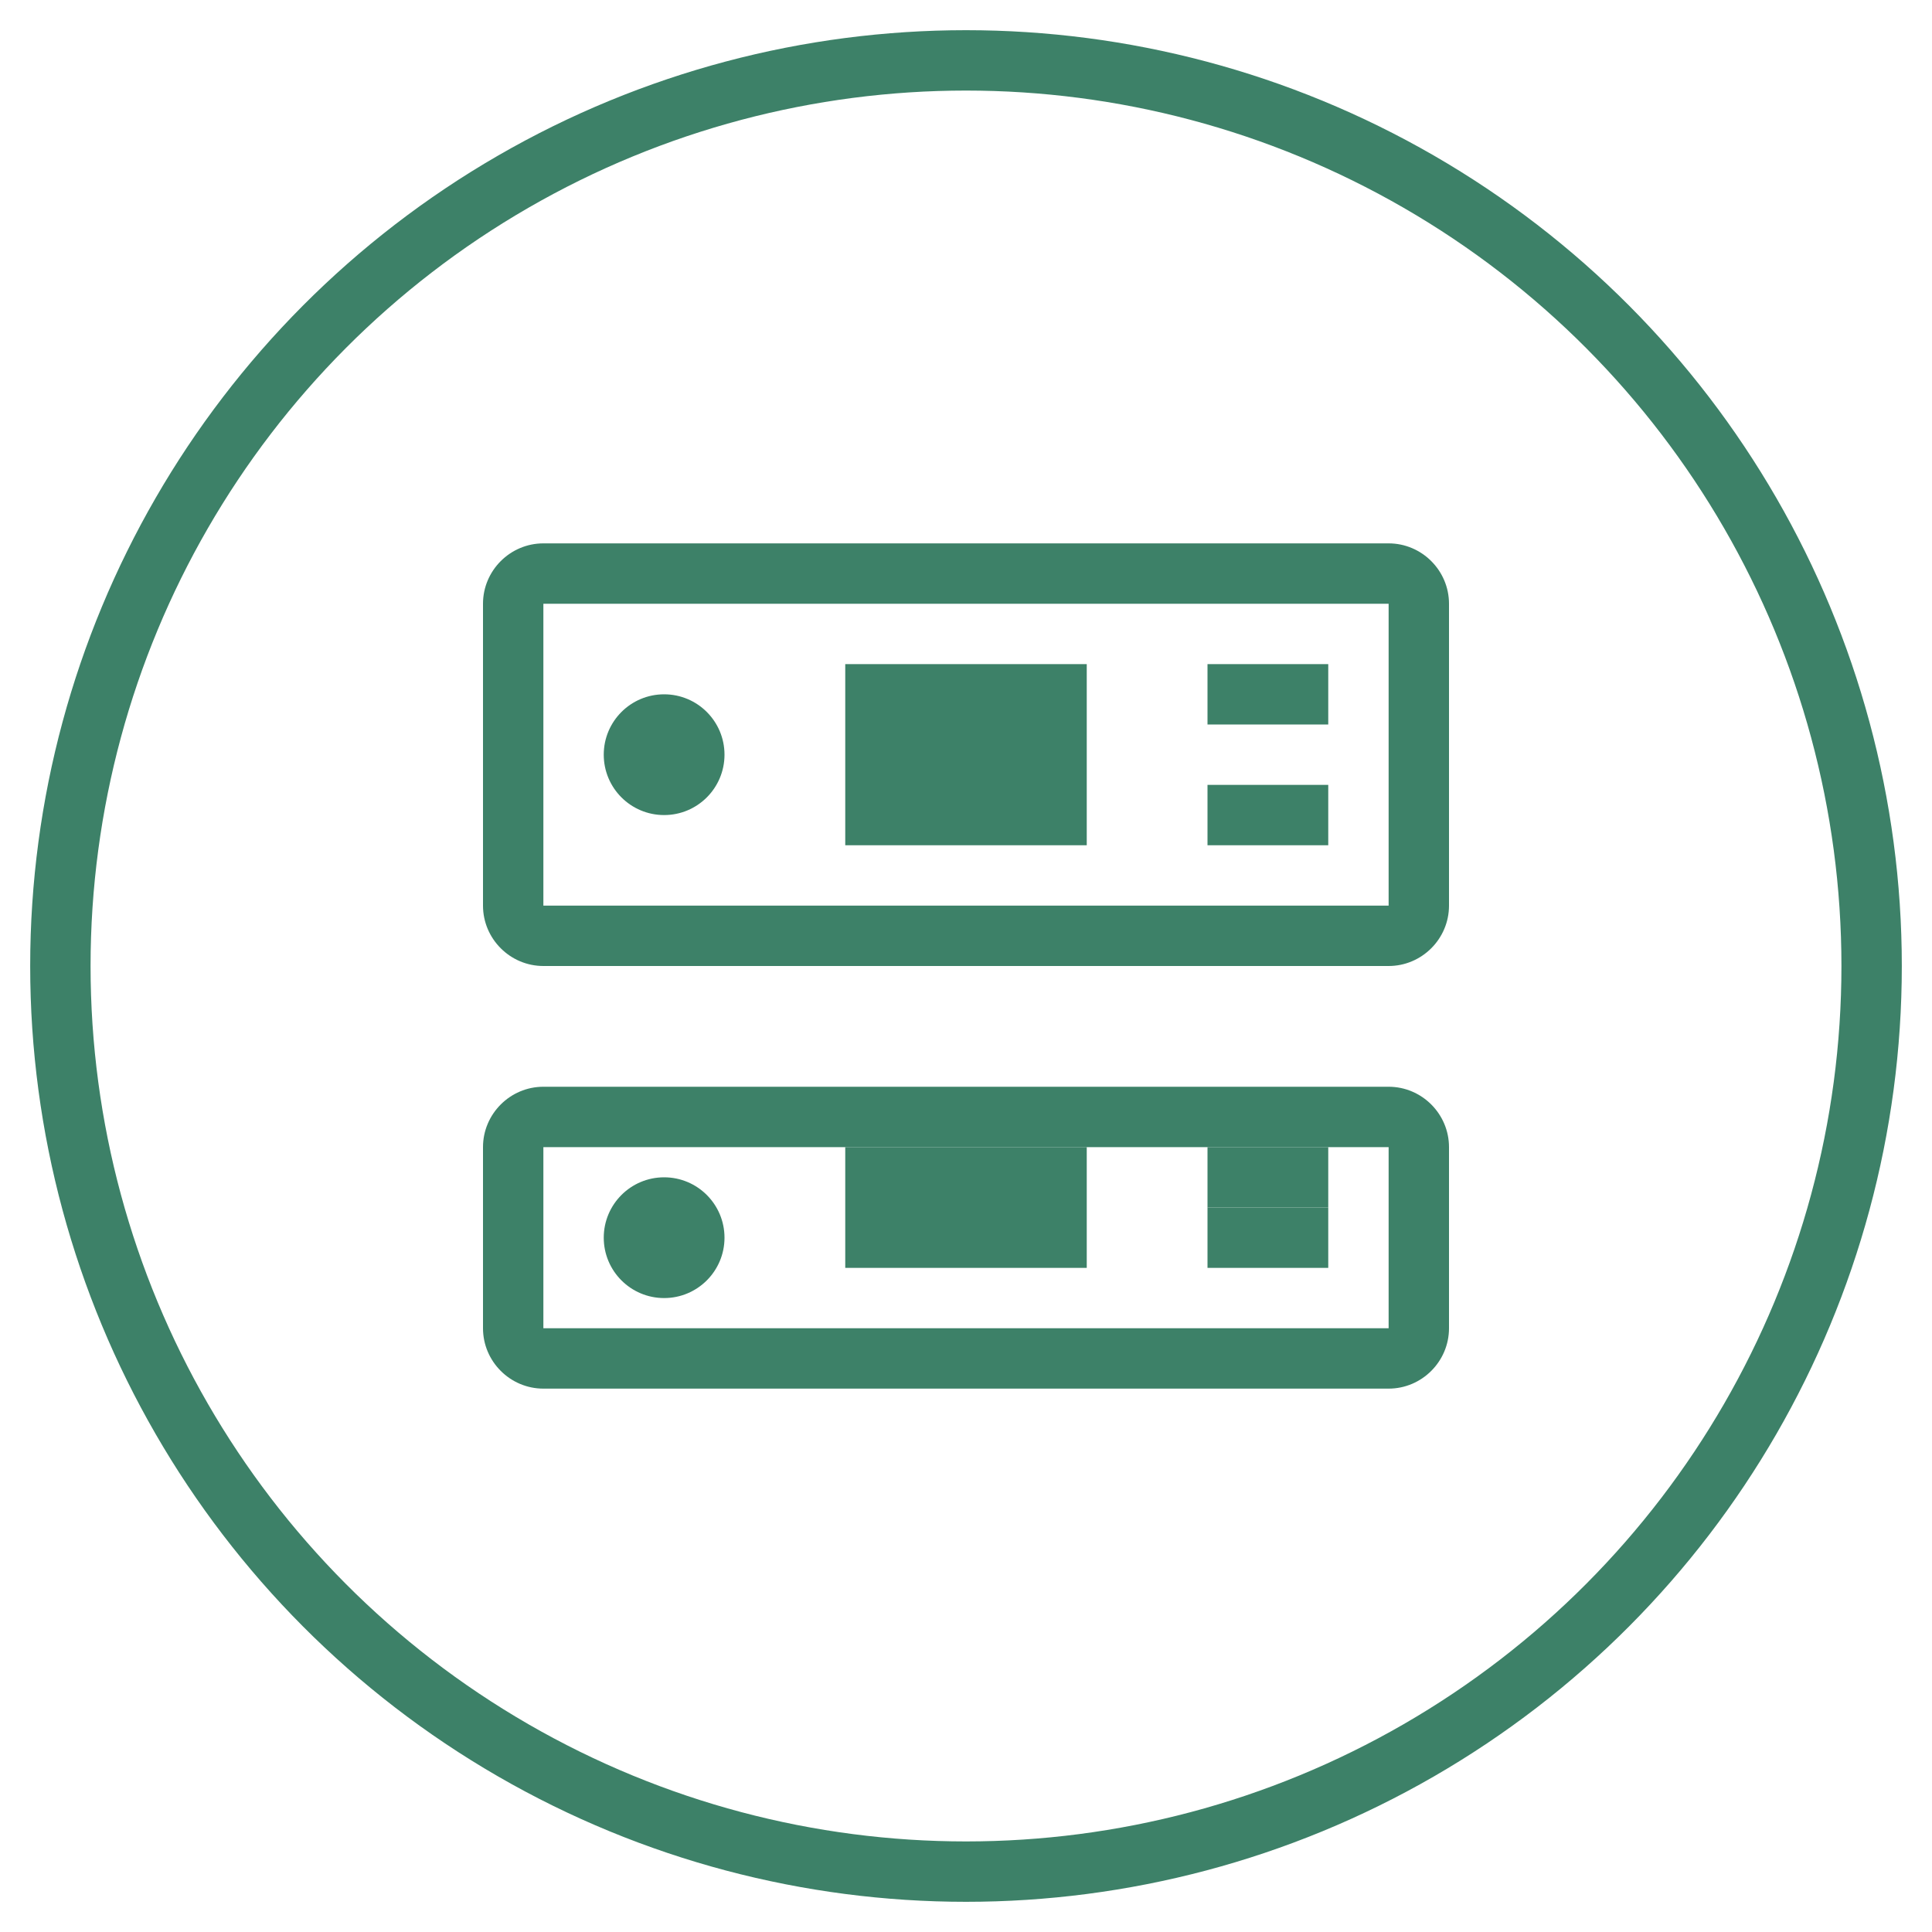 <svg width="64" height="64" viewBox="0 0 64 64" fill="none" xmlns="http://www.w3.org/2000/svg">
  <circle cx="32" cy="32" r="30" stroke="#3D8168" stroke-width="2" fill="none"/>
  <path d="M46 18H18C16.9 18 16 18.9 16 20V30C16 31.1 16.9 32 18 32H46C47.1 32 48 31.1 48 30V20C48 18.9 47.1 18 46 18ZM46 30H18V20H46V30Z" fill="#3D8168"/>
  <path d="M46 36H18C16.9 36 16 36.9 16 38V44C16 45.1 16.9 46 18 46H46C47.1 46 48 45.1 48 44V38C48 36.9 47.1 36 46 36ZM46 44H18V38H46V44Z" fill="#3D8168"/>
  <circle cx="22" cy="25" r="2" fill="#3D8168"/>
  <circle cx="22" cy="41" r="2" fill="#3D8168"/>
  <path d="M36 22H28V28H36V22Z" fill="#3D8168"/>
  <path d="M44 22H40V24H44V22Z" fill="#3D8168"/>
  <path d="M44 26H40V28H44V26Z" fill="#3D8168"/>
  <path d="M36 38H28V42H36V38Z" fill="#3D8168"/>
  <path d="M44 38H40V40H44V38Z" fill="#3D8168"/>
  <path d="M44 40H40V42H44V40Z" fill="#3D8168"/>
</svg>

